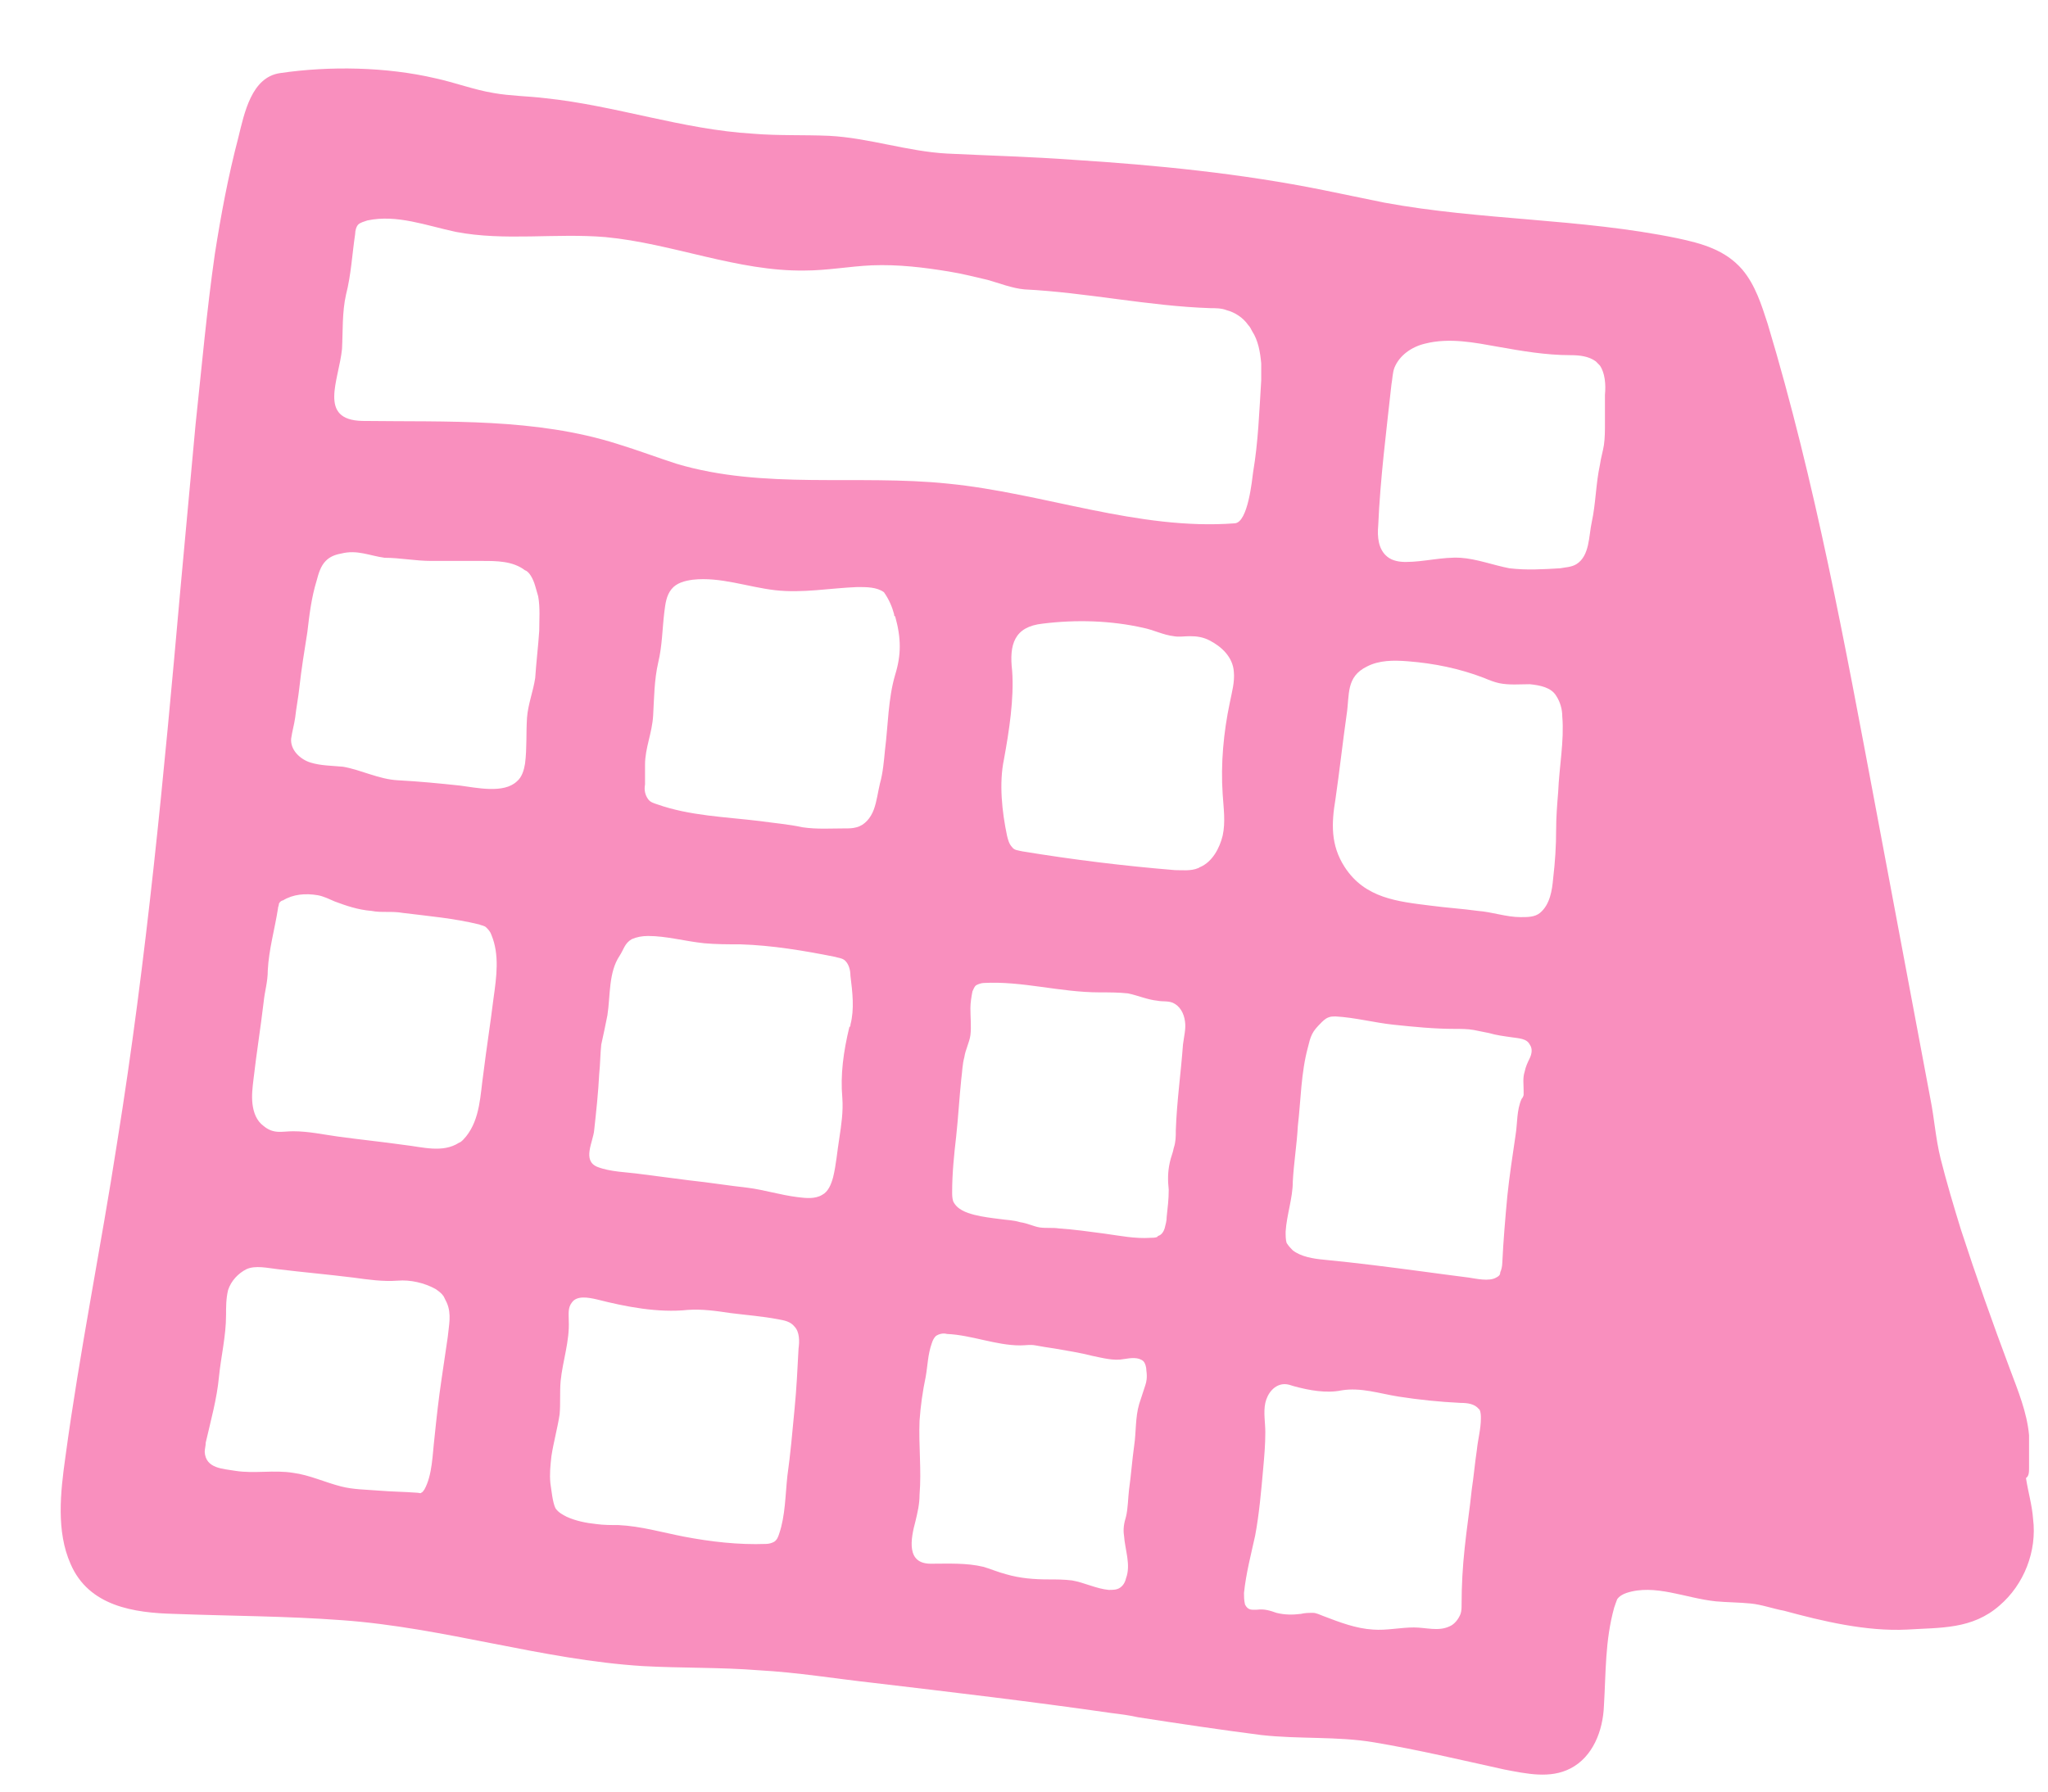 <?xml version="1.0" encoding="UTF-8"?> <svg xmlns="http://www.w3.org/2000/svg" width="24" height="21" viewBox="0 0 24 21" fill="none"><g clip-path="url(#clip0_280_801)"><path d="M23.778 17.203C23.778 17.081 23.778 16.946 23.778 16.823C23.754 16.554 23.647 16.297 23.551 16.04C23.349 15.501 23.158 14.962 22.979 14.411C22.896 14.142 22.812 13.86 22.741 13.579C22.681 13.334 22.669 13.114 22.622 12.881C22.407 11.742 22.193 10.591 21.978 9.452C21.621 7.555 21.275 5.657 20.715 3.796C20.643 3.575 20.572 3.343 20.417 3.159C20.215 2.926 19.94 2.853 19.654 2.792C18.522 2.559 17.354 2.584 16.222 2.375C15.984 2.326 15.746 2.277 15.507 2.228C14.542 2.033 13.553 1.935 12.576 1.873C12.087 1.837 11.587 1.824 11.098 1.8C10.633 1.775 10.181 1.616 9.716 1.592C9.418 1.579 9.12 1.592 8.822 1.567C8 1.518 7.213 1.237 6.391 1.151C6.188 1.126 5.986 1.126 5.783 1.09C5.557 1.053 5.33 0.967 5.104 0.918C4.532 0.784 3.865 0.771 3.281 0.857C2.947 0.906 2.864 1.322 2.792 1.616C2.673 2.069 2.589 2.522 2.518 2.975C2.423 3.636 2.363 4.31 2.291 4.983C2.232 5.632 2.172 6.269 2.113 6.918C1.922 9.073 1.719 11.24 1.374 13.383C1.183 14.62 0.933 15.844 0.766 17.081C0.707 17.497 0.659 17.95 0.826 18.329C1.04 18.831 1.576 18.905 2.041 18.917C2.697 18.942 3.352 18.942 4.008 18.991C5.199 19.076 6.355 19.456 7.535 19.529C7.988 19.554 8.441 19.542 8.893 19.578C9.346 19.603 9.787 19.676 10.228 19.725C11.158 19.835 12.099 19.946 13.029 20.08C13.136 20.093 13.231 20.105 13.338 20.129C13.815 20.203 14.304 20.276 14.78 20.337C15.221 20.387 15.674 20.35 16.103 20.423C16.616 20.509 17.128 20.631 17.628 20.741C17.891 20.791 18.165 20.852 18.403 20.729C18.665 20.595 18.785 20.288 18.796 19.995C18.82 19.603 18.808 19.235 18.916 18.844C18.927 18.807 18.939 18.782 18.951 18.746C18.975 18.709 19.023 18.684 19.059 18.672C19.392 18.562 19.75 18.733 20.107 18.77C20.238 18.782 20.381 18.782 20.512 18.795C20.643 18.807 20.775 18.856 20.906 18.88C21.359 19.003 21.871 19.125 22.348 19.101C22.741 19.076 23.11 19.101 23.432 18.819C23.718 18.574 23.873 18.183 23.825 17.803C23.814 17.644 23.766 17.485 23.742 17.325C23.778 17.301 23.778 17.252 23.778 17.203ZM16.151 6.159C16.175 5.608 16.246 5.057 16.306 4.506C16.318 4.445 16.318 4.371 16.341 4.31C16.401 4.163 16.544 4.065 16.699 4.028C16.985 3.955 17.283 4.016 17.557 4.065C17.831 4.114 18.117 4.163 18.403 4.163C18.51 4.163 18.618 4.175 18.701 4.236C18.713 4.249 18.737 4.273 18.749 4.285C18.808 4.371 18.82 4.506 18.808 4.628C18.808 4.738 18.808 4.849 18.808 4.959C18.808 5.045 18.808 5.13 18.796 5.216C18.785 5.289 18.761 5.363 18.749 5.449C18.701 5.669 18.701 5.902 18.653 6.122C18.618 6.281 18.63 6.514 18.475 6.612C18.415 6.649 18.344 6.649 18.284 6.661C18.081 6.673 17.891 6.685 17.688 6.661C17.497 6.624 17.307 6.551 17.116 6.538C16.902 6.526 16.687 6.587 16.473 6.587C16.401 6.587 16.318 6.575 16.258 6.526C16.151 6.44 16.139 6.293 16.151 6.159ZM18.201 10.297C18.189 10.432 18.165 10.603 18.046 10.701C17.986 10.75 17.903 10.75 17.819 10.75C17.652 10.75 17.485 10.689 17.319 10.677C17.14 10.652 16.949 10.64 16.77 10.616C16.377 10.567 15.996 10.53 15.758 10.163C15.591 9.905 15.603 9.648 15.65 9.367C15.698 9.036 15.734 8.706 15.781 8.375C15.817 8.142 15.77 7.934 16.02 7.812C16.163 7.738 16.33 7.738 16.496 7.751C16.806 7.775 17.104 7.836 17.39 7.946C17.45 7.971 17.509 7.995 17.569 8.008C17.688 8.032 17.807 8.02 17.927 8.02C18.046 8.032 18.177 8.057 18.236 8.155C18.284 8.228 18.308 8.314 18.308 8.399C18.332 8.681 18.272 8.987 18.26 9.281C18.248 9.428 18.236 9.575 18.236 9.722C18.236 9.918 18.224 10.101 18.201 10.297ZM5.175 16.162C5.14 16.395 5.116 16.615 5.092 16.848C5.068 17.044 5.068 17.289 4.973 17.46C4.961 17.472 4.961 17.485 4.937 17.497C4.925 17.509 4.913 17.497 4.889 17.497C4.734 17.485 4.591 17.485 4.437 17.472C4.294 17.46 4.139 17.46 3.996 17.423C3.805 17.374 3.626 17.289 3.436 17.264C3.209 17.227 2.983 17.276 2.756 17.24C2.613 17.215 2.411 17.215 2.399 17.019C2.399 16.983 2.411 16.946 2.411 16.909C2.47 16.652 2.542 16.395 2.566 16.138C2.589 15.905 2.649 15.66 2.649 15.415C2.649 15.317 2.649 15.22 2.673 15.121C2.709 15.011 2.792 14.926 2.887 14.877C2.995 14.828 3.138 14.864 3.257 14.877C3.555 14.913 3.841 14.938 4.139 14.975C4.317 14.999 4.484 15.024 4.663 15.011C4.806 14.999 4.973 15.036 5.104 15.109C5.14 15.134 5.175 15.158 5.199 15.195C5.211 15.22 5.223 15.244 5.235 15.268C5.295 15.403 5.259 15.538 5.247 15.672C5.223 15.832 5.199 16.003 5.175 16.162ZM5.783 11.705C5.747 11.999 5.7 12.293 5.664 12.587C5.628 12.832 5.628 13.114 5.461 13.322C5.438 13.346 5.414 13.383 5.378 13.395C5.187 13.518 4.949 13.444 4.734 13.42C4.472 13.383 4.222 13.358 3.96 13.322C3.781 13.297 3.614 13.26 3.436 13.26C3.304 13.26 3.209 13.297 3.09 13.199C3.006 13.138 2.971 13.04 2.959 12.942C2.947 12.844 2.959 12.746 2.971 12.648C3.006 12.342 3.054 12.048 3.09 11.742C3.102 11.62 3.138 11.509 3.138 11.375C3.15 11.13 3.221 10.885 3.257 10.652C3.257 10.628 3.269 10.616 3.269 10.591C3.281 10.567 3.304 10.554 3.316 10.554C3.436 10.481 3.579 10.469 3.722 10.493C3.793 10.505 3.865 10.542 3.924 10.567C4.055 10.616 4.198 10.665 4.353 10.677C4.472 10.701 4.591 10.677 4.723 10.701C5.02 10.738 5.318 10.763 5.616 10.836C5.64 10.848 5.676 10.848 5.7 10.873C5.724 10.897 5.747 10.922 5.759 10.959C5.855 11.191 5.819 11.448 5.783 11.705ZM6.272 6.869C6.284 6.906 6.296 6.955 6.307 6.991C6.331 7.126 6.319 7.261 6.319 7.395C6.307 7.579 6.284 7.763 6.272 7.946C6.248 8.106 6.188 8.253 6.176 8.412C6.164 8.595 6.176 8.767 6.153 8.95C6.141 9.024 6.117 9.11 6.057 9.159C5.902 9.306 5.581 9.232 5.39 9.208C5.152 9.183 4.913 9.159 4.663 9.146C4.437 9.134 4.234 9.024 4.019 8.987C3.888 8.975 3.757 8.975 3.638 8.938C3.519 8.901 3.4 8.791 3.412 8.657C3.424 8.571 3.447 8.497 3.459 8.412C3.471 8.302 3.495 8.179 3.507 8.069C3.531 7.848 3.567 7.628 3.602 7.408C3.626 7.2 3.65 7.004 3.71 6.808C3.733 6.722 3.757 6.636 3.817 6.575C3.865 6.526 3.924 6.502 3.996 6.489C4.186 6.44 4.329 6.514 4.508 6.538C4.687 6.538 4.866 6.575 5.056 6.575C5.259 6.575 5.449 6.575 5.652 6.575C5.819 6.575 6.01 6.575 6.153 6.685C6.2 6.698 6.248 6.783 6.272 6.869ZM9.311 16.517C9.287 16.774 9.263 17.044 9.227 17.301C9.203 17.521 9.203 17.766 9.132 17.974C9.12 18.011 9.108 18.048 9.072 18.072C9.048 18.085 9.013 18.097 8.977 18.097C8.655 18.109 8.333 18.072 8.012 18.011C7.761 17.962 7.511 17.889 7.249 17.876C7.165 17.876 7.07 17.876 6.987 17.864C6.868 17.852 6.748 17.827 6.641 17.779C6.593 17.754 6.546 17.73 6.51 17.68C6.474 17.607 6.462 17.46 6.45 17.387C6.439 17.276 6.45 17.178 6.462 17.068C6.486 16.909 6.534 16.738 6.558 16.578C6.57 16.444 6.558 16.321 6.57 16.187C6.593 15.954 6.677 15.721 6.665 15.477C6.665 15.403 6.653 15.33 6.701 15.268C6.76 15.183 6.891 15.207 6.999 15.232C7.332 15.317 7.714 15.391 8.059 15.354C8.226 15.342 8.393 15.366 8.56 15.391C8.75 15.415 8.929 15.428 9.12 15.464C9.191 15.477 9.263 15.489 9.311 15.55C9.37 15.611 9.37 15.721 9.358 15.807C9.346 16.04 9.334 16.285 9.311 16.517ZM9.871 12.869C9.883 13.028 9.859 13.187 9.835 13.346C9.811 13.493 9.799 13.652 9.763 13.799C9.74 13.885 9.704 13.971 9.632 14.007C9.549 14.056 9.442 14.044 9.346 14.032C9.144 14.007 8.953 13.946 8.762 13.922C8.536 13.897 8.31 13.86 8.083 13.836C7.892 13.811 7.702 13.787 7.511 13.762C7.344 13.738 7.154 13.738 6.999 13.677C6.82 13.603 6.951 13.383 6.963 13.248C6.987 13.028 7.011 12.807 7.022 12.587C7.034 12.477 7.034 12.354 7.046 12.244C7.07 12.134 7.094 12.024 7.118 11.901C7.154 11.669 7.13 11.399 7.261 11.203C7.309 11.13 7.32 11.056 7.404 11.008C7.463 10.983 7.523 10.971 7.595 10.971C7.809 10.971 8.024 11.032 8.25 11.056C8.393 11.069 8.536 11.069 8.679 11.069C9.048 11.081 9.418 11.142 9.787 11.216C9.823 11.228 9.859 11.228 9.894 11.252C9.942 11.289 9.966 11.363 9.966 11.436C9.99 11.632 10.014 11.828 9.966 12.011C9.966 12.024 9.966 12.036 9.954 12.036C9.883 12.33 9.847 12.599 9.871 12.869ZM10.478 7.2C10.478 7.212 10.478 7.224 10.49 7.224C10.562 7.481 10.562 7.677 10.49 7.91C10.407 8.191 10.407 8.51 10.371 8.791C10.359 8.914 10.347 9.061 10.312 9.183C10.288 9.281 10.276 9.391 10.24 9.489C10.204 9.587 10.133 9.673 10.037 9.697C9.99 9.71 9.954 9.71 9.906 9.71C9.74 9.71 9.573 9.722 9.406 9.697C9.239 9.661 9.072 9.648 8.905 9.624C8.5 9.575 8.083 9.563 7.702 9.428C7.666 9.416 7.618 9.403 7.595 9.367C7.559 9.318 7.547 9.257 7.559 9.195C7.559 9.122 7.559 9.048 7.559 8.963C7.559 8.767 7.642 8.595 7.654 8.387C7.666 8.179 7.666 7.971 7.714 7.763C7.761 7.567 7.761 7.371 7.785 7.175C7.797 7.077 7.809 6.979 7.869 6.906C7.928 6.832 8.024 6.808 8.119 6.795C8.441 6.759 8.762 6.881 9.084 6.918C9.406 6.955 9.728 6.893 10.049 6.881C10.157 6.881 10.276 6.881 10.359 6.942C10.419 7.028 10.455 7.114 10.478 7.2ZM13.422 16.236C13.398 16.309 13.374 16.383 13.35 16.456C13.303 16.615 13.315 16.787 13.291 16.946C13.267 17.117 13.255 17.289 13.231 17.46C13.219 17.558 13.219 17.68 13.195 17.779C13.172 17.852 13.16 17.925 13.172 17.999C13.184 18.17 13.255 18.342 13.195 18.501C13.184 18.55 13.16 18.587 13.124 18.611C13.088 18.636 13.04 18.636 12.993 18.636C12.85 18.623 12.707 18.55 12.564 18.525C12.469 18.513 12.373 18.513 12.29 18.513C12.123 18.513 11.956 18.501 11.789 18.452C11.694 18.427 11.611 18.391 11.527 18.366C11.325 18.317 11.11 18.329 10.907 18.329C10.621 18.329 10.669 18.048 10.729 17.827C10.752 17.73 10.776 17.631 10.776 17.521C10.8 17.227 10.764 16.946 10.776 16.652C10.788 16.481 10.812 16.309 10.848 16.138C10.872 16.003 10.872 15.881 10.919 15.746C10.931 15.709 10.943 15.685 10.967 15.66C11.003 15.636 11.05 15.623 11.098 15.636C11.384 15.648 11.67 15.77 11.956 15.77C12.016 15.77 12.075 15.758 12.135 15.77C12.206 15.783 12.278 15.795 12.361 15.807C12.504 15.832 12.659 15.856 12.802 15.893C12.921 15.917 13.053 15.954 13.172 15.93C13.255 15.917 13.338 15.905 13.398 15.954C13.422 15.979 13.434 16.028 13.434 16.064C13.446 16.15 13.434 16.199 13.422 16.236ZM13.577 14.485C13.577 14.485 13.565 14.485 13.565 14.497C13.541 14.509 13.505 14.509 13.482 14.509C13.303 14.521 13.124 14.485 12.945 14.46C12.766 14.436 12.588 14.411 12.409 14.399C12.337 14.387 12.266 14.399 12.182 14.387C12.111 14.375 12.04 14.338 11.956 14.326C11.873 14.301 11.801 14.301 11.718 14.289C11.622 14.277 11.515 14.264 11.42 14.24C11.325 14.215 11.217 14.179 11.17 14.081C11.158 14.044 11.158 14.007 11.158 13.971C11.158 13.75 11.181 13.53 11.205 13.322C11.229 13.101 11.241 12.881 11.265 12.648C11.277 12.562 11.277 12.477 11.301 12.391C11.313 12.305 11.36 12.22 11.372 12.134C11.384 12.036 11.372 11.926 11.372 11.816C11.372 11.754 11.384 11.681 11.396 11.62C11.408 11.595 11.42 11.558 11.444 11.546C11.467 11.534 11.503 11.522 11.527 11.522C11.98 11.497 12.421 11.632 12.886 11.632C12.993 11.632 13.112 11.632 13.219 11.644C13.338 11.669 13.446 11.718 13.565 11.73C13.624 11.742 13.684 11.73 13.744 11.754C13.827 11.791 13.875 11.877 13.887 11.975C13.899 12.06 13.875 12.146 13.863 12.244C13.839 12.575 13.791 12.905 13.779 13.248C13.779 13.322 13.779 13.383 13.755 13.456C13.744 13.518 13.72 13.566 13.708 13.628C13.684 13.738 13.684 13.836 13.696 13.946C13.696 14.056 13.684 14.154 13.672 14.264C13.672 14.313 13.66 14.35 13.648 14.399C13.636 14.436 13.613 14.473 13.577 14.485ZM14.065 10.163C14.053 10.163 14.053 10.175 14.042 10.175C13.958 10.212 13.851 10.199 13.768 10.199C13.172 10.15 12.576 10.077 11.98 9.979C11.932 9.967 11.885 9.967 11.861 9.93C11.825 9.893 11.813 9.844 11.801 9.795C11.742 9.514 11.706 9.183 11.765 8.901C11.825 8.571 11.885 8.191 11.861 7.861C11.825 7.555 11.885 7.346 12.218 7.31C12.611 7.261 13.017 7.273 13.398 7.359C13.517 7.383 13.636 7.444 13.755 7.457C13.815 7.469 13.875 7.457 13.946 7.457C14.03 7.457 14.101 7.469 14.173 7.506C14.316 7.579 14.447 7.702 14.459 7.873C14.471 7.995 14.435 8.118 14.411 8.24C14.339 8.583 14.304 8.95 14.328 9.306C14.339 9.477 14.363 9.636 14.328 9.795C14.292 9.942 14.208 10.101 14.065 10.163ZM14.471 6.134C13.338 6.22 12.23 5.779 11.11 5.669C10.049 5.559 8.953 5.742 7.928 5.436C7.702 5.363 7.475 5.277 7.237 5.204C6.272 4.898 5.247 4.947 4.246 4.934C3.722 4.922 3.972 4.457 4.008 4.09C4.019 3.881 4.008 3.661 4.055 3.453C4.115 3.22 4.127 2.975 4.162 2.743C4.162 2.706 4.174 2.657 4.198 2.632C4.222 2.608 4.27 2.596 4.305 2.584C4.651 2.51 4.997 2.645 5.342 2.718C5.914 2.828 6.51 2.73 7.094 2.779C7.881 2.853 8.643 3.183 9.43 3.171C9.692 3.171 9.954 3.122 10.216 3.11C10.526 3.098 10.824 3.134 11.122 3.183C11.277 3.208 11.42 3.245 11.575 3.281C11.706 3.318 11.861 3.379 12.004 3.392C12.731 3.428 13.458 3.588 14.185 3.612C14.244 3.612 14.316 3.612 14.375 3.636C14.471 3.661 14.566 3.722 14.626 3.808C14.649 3.832 14.661 3.857 14.673 3.881C14.745 3.992 14.768 4.126 14.78 4.261C14.78 4.322 14.78 4.396 14.78 4.457C14.757 4.824 14.745 5.179 14.685 5.534C14.673 5.62 14.626 6.122 14.471 6.134ZM17.354 16.603C17.354 16.615 17.354 16.615 17.354 16.628C17.354 16.75 17.319 16.872 17.307 16.995C17.283 17.154 17.271 17.301 17.247 17.46C17.223 17.693 17.188 17.913 17.164 18.146C17.14 18.366 17.128 18.587 17.128 18.807C17.128 18.844 17.128 18.88 17.116 18.917C17.092 18.978 17.045 19.04 16.985 19.064C16.854 19.125 16.711 19.076 16.568 19.076C16.413 19.076 16.246 19.113 16.091 19.101C15.889 19.089 15.698 19.015 15.507 18.942C15.472 18.929 15.424 18.905 15.388 18.905C15.341 18.905 15.293 18.905 15.245 18.917C15.15 18.929 15.055 18.929 14.959 18.905C14.888 18.88 14.816 18.856 14.733 18.868C14.673 18.868 14.626 18.88 14.59 18.807C14.578 18.758 14.578 18.709 14.578 18.672C14.602 18.44 14.661 18.219 14.709 17.999C14.757 17.742 14.78 17.472 14.804 17.203C14.816 17.068 14.828 16.934 14.828 16.787C14.828 16.677 14.804 16.554 14.828 16.444C14.852 16.334 14.935 16.224 15.055 16.224C15.09 16.224 15.126 16.236 15.162 16.248C15.341 16.297 15.543 16.334 15.722 16.297C15.948 16.26 16.163 16.334 16.389 16.37C16.628 16.407 16.866 16.432 17.116 16.444C17.2 16.444 17.283 16.456 17.331 16.517C17.343 16.517 17.354 16.566 17.354 16.603ZM17.533 14.975C17.45 15.024 17.295 14.987 17.212 14.975C17.021 14.95 16.83 14.926 16.651 14.901C16.282 14.852 15.901 14.803 15.519 14.766C15.388 14.754 15.245 14.73 15.15 14.656C15.126 14.632 15.102 14.607 15.078 14.57C15.066 14.534 15.066 14.485 15.066 14.436C15.078 14.24 15.15 14.044 15.15 13.848C15.162 13.628 15.197 13.42 15.209 13.199C15.245 12.893 15.245 12.575 15.329 12.269C15.341 12.22 15.352 12.171 15.376 12.122C15.4 12.073 15.436 12.036 15.472 11.999C15.495 11.975 15.531 11.938 15.567 11.926C15.591 11.914 15.627 11.914 15.65 11.914C15.877 11.926 16.103 11.987 16.33 12.011C16.568 12.036 16.806 12.06 17.045 12.06C17.116 12.06 17.2 12.06 17.271 12.073C17.331 12.085 17.39 12.097 17.45 12.109C17.533 12.134 17.628 12.146 17.712 12.158C17.795 12.171 17.891 12.171 17.927 12.244C17.962 12.293 17.95 12.354 17.927 12.403C17.903 12.452 17.879 12.501 17.867 12.562C17.843 12.636 17.855 12.709 17.855 12.783C17.855 12.795 17.855 12.82 17.855 12.832C17.855 12.844 17.843 12.869 17.831 12.881C17.772 13.015 17.784 13.162 17.76 13.309C17.724 13.554 17.688 13.787 17.664 14.02C17.64 14.277 17.617 14.546 17.605 14.803C17.605 14.84 17.593 14.889 17.581 14.913C17.581 14.95 17.557 14.962 17.533 14.975Z" fill="#F98FBE"></path></g><defs><clipPath id="clip0_280_801"><rect width="23.123" height="19.998" fill="white" transform="translate(0.711 0.803)"></rect></clipPath></defs></svg> 